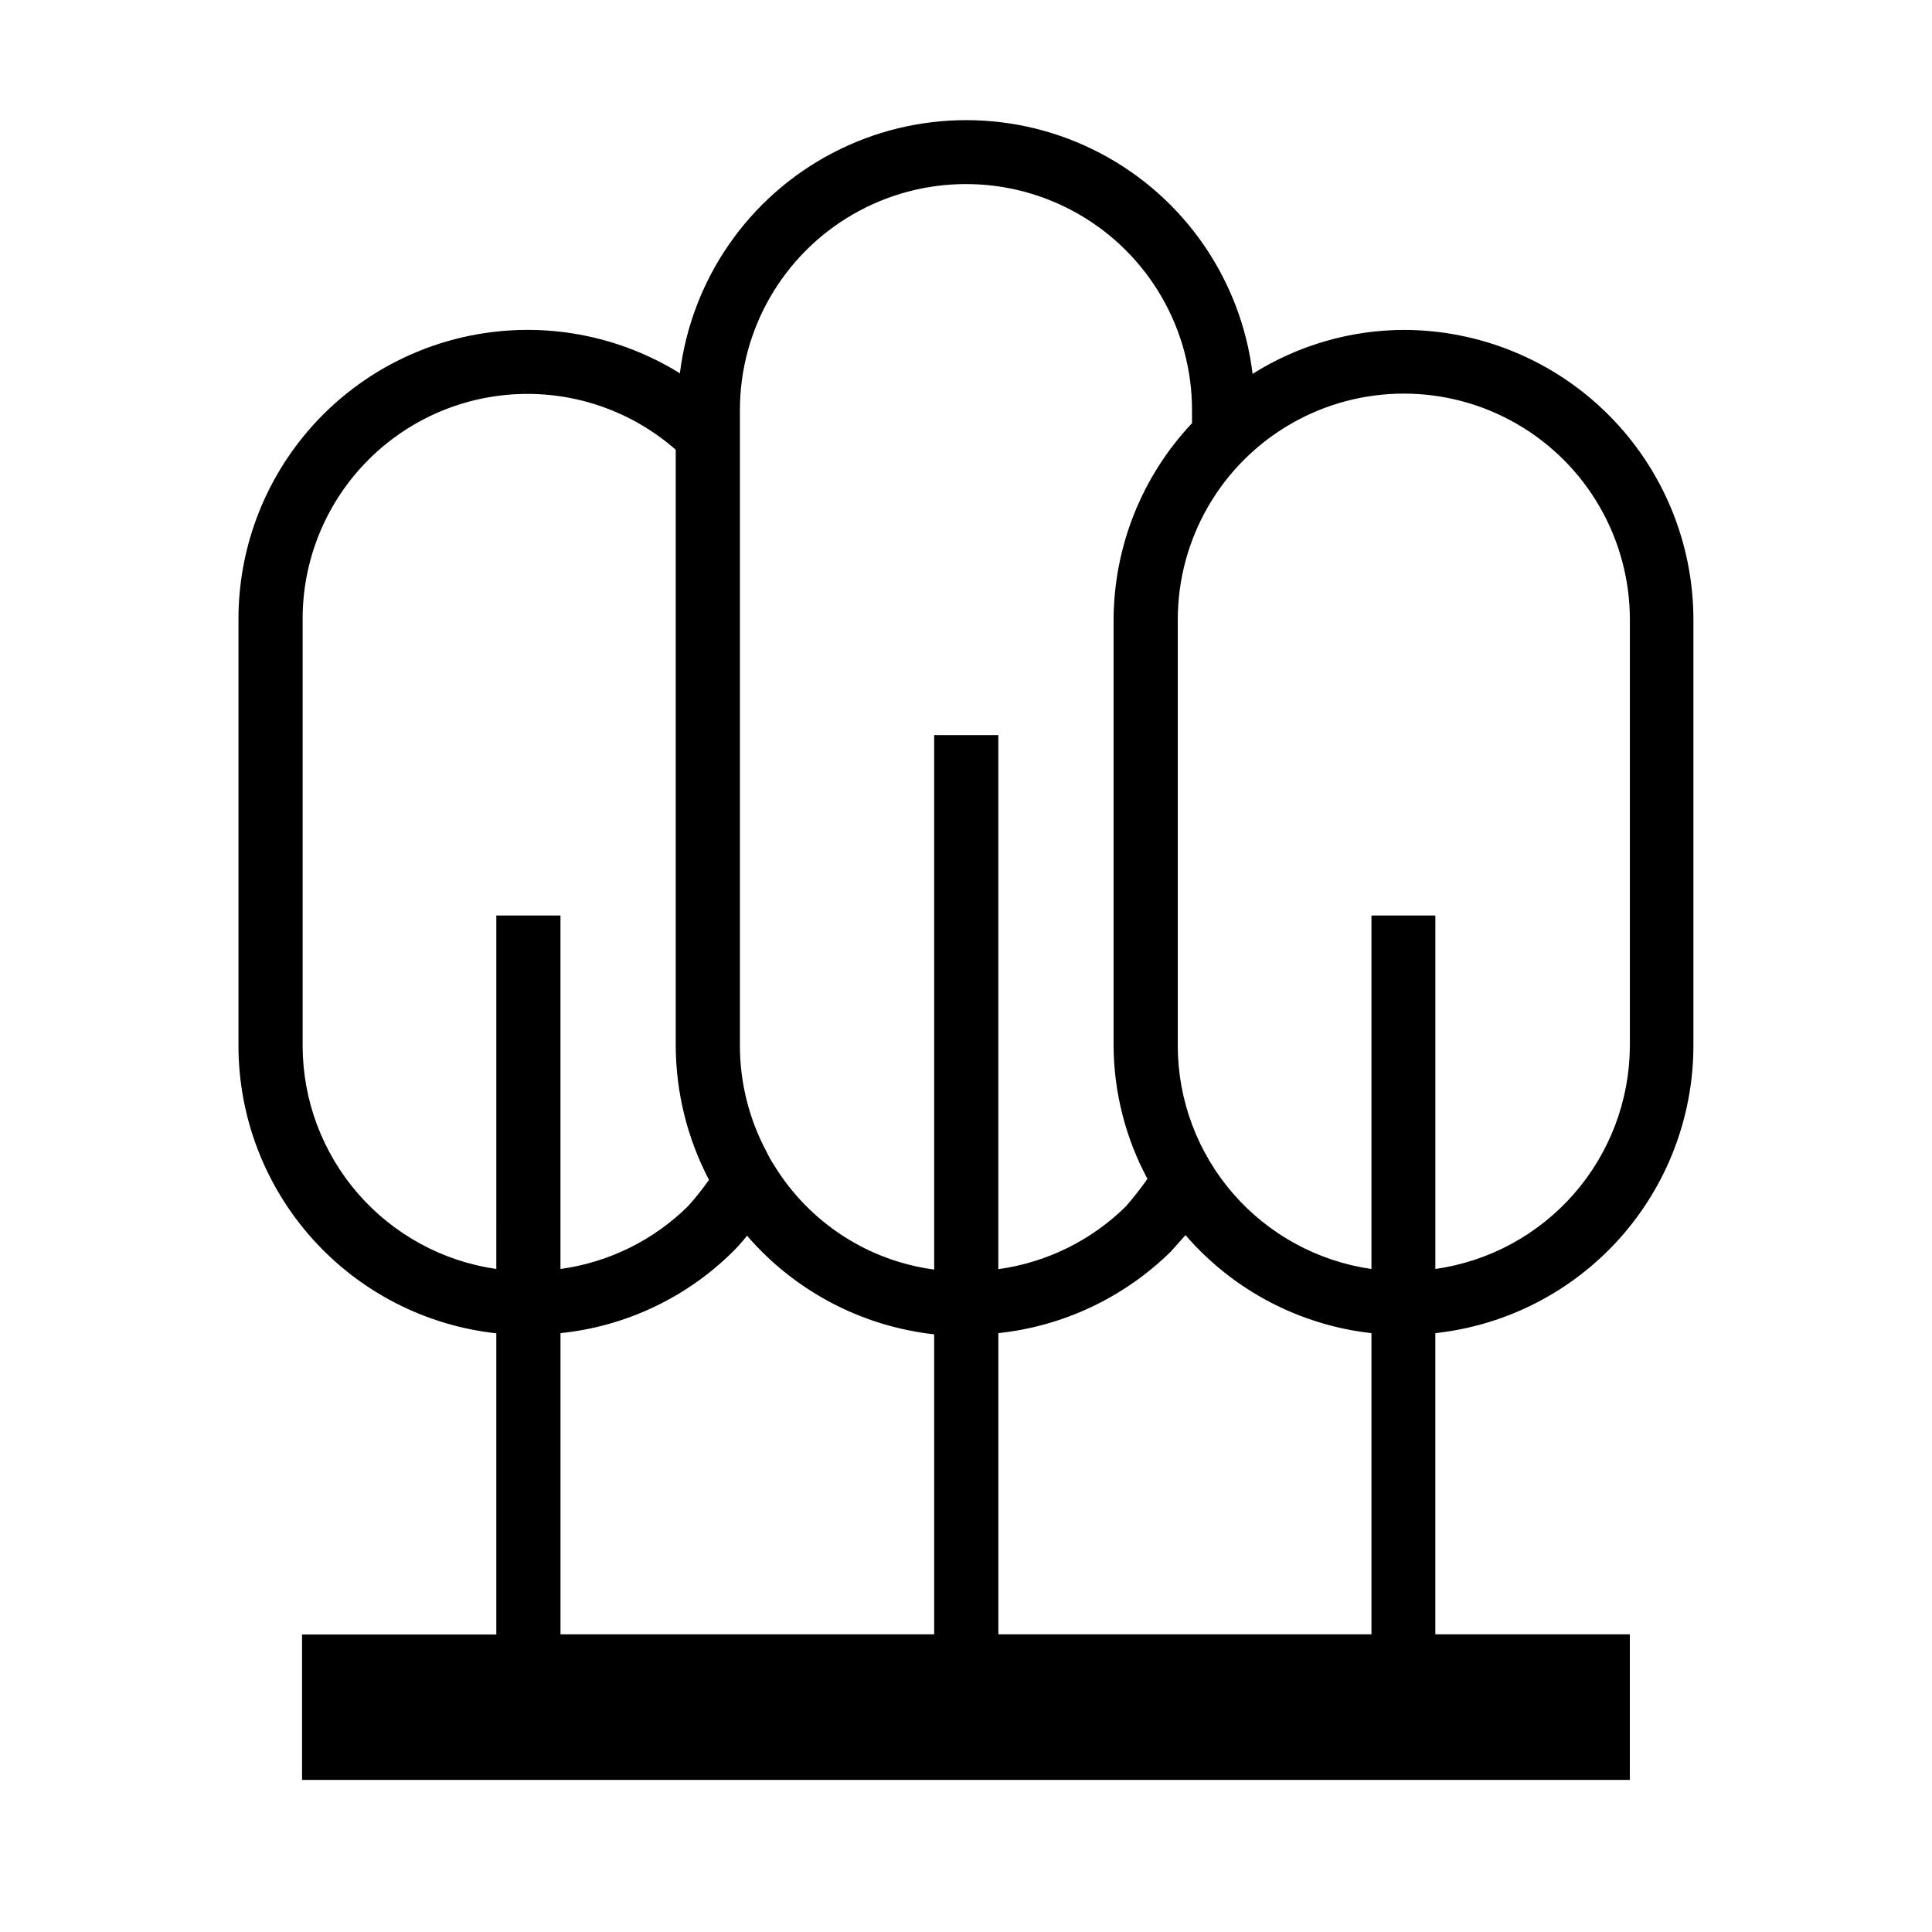 <?xml version="1.0" encoding="UTF-8"?>
<!-- Uploaded to: SVG Repo, www.svgrepo.com, Generator: SVG Repo Mixer Tools -->
<svg fill="#000000" width="800px" height="800px" version="1.1" viewBox="144 144 512 512" xmlns="http://www.w3.org/2000/svg">
 <path d="m592.77 421.3v-113.04c0-20.375-8.094-39.918-22.504-54.328-14.41-14.406-33.949-22.504-54.328-22.504-14.156 0.066-28.012 4.106-39.988 11.652-3.027-24.926-18.098-46.773-40.32-58.457s-48.766-11.711-71.012-0.074c-22.25 11.637-37.363 33.457-40.441 58.375-15.566-9.652-34.07-13.406-52.164-10.586-18.094 2.82-34.582 12.027-46.473 25.957-11.887 13.926-18.395 31.652-18.344 49.965v113.04c0.051 18.859 7.047 37.035 19.652 51.062 12.602 14.027 29.934 22.922 48.68 24.98v79.824h-51.484v38.523h351.88v-38.574h-51.547v-79.824 0.004c18.75-2.043 36.09-10.922 48.707-24.941 12.613-14.02 19.625-32.195 19.688-51.055zm-317.24 58.992c-14.219-2.039-27.227-9.129-36.652-19.969-9.422-10.84-14.633-24.707-14.676-39.07v-113.04c-0.062-15.383 5.824-30.191 16.43-41.332 10.609-11.141 25.113-17.746 40.48-18.434 15.363-0.691 30.402 4.59 41.965 14.738v158.07c0.062 12.344 3.086 24.492 8.816 35.422-1.703 2.414-3.543 4.731-5.512 6.93-9.18 9.078-21.059 14.934-33.848 16.688v-93.676h-17.004zm116.04 96.824h-99.031v-79.824 0.004c17.309-1.777 33.484-9.449 45.812-21.727 1.289-1.289 2.5-2.656 3.621-4.094 12.641 14.66 30.355 24 49.594 26.137zm0-96.668h-0.004c-17.543-2.344-33.098-12.465-42.352-27.551-0.773-1.152-1.457-2.363-2.047-3.621-4.621-8.621-7.055-18.242-7.082-28.023v-168.57c0-21.402 11.418-41.176 29.953-51.879 18.535-10.699 41.371-10.699 59.906 0 18.535 10.703 29.953 30.477 29.953 51.879v3.465c-13.293 14.105-20.723 32.734-20.785 52.113v113.04c0.098 12.258 3.176 24.309 8.977 35.109-1.766 2.508-3.656 4.926-5.668 7.242-9.18 9.078-21.059 14.934-33.852 16.688v-141.54h-17.004zm115.88 96.668h-98.871v-79.824l-0.004 0.004c17.293-1.844 33.445-9.504 45.816-21.727l3.777-4.25c12.566 14.559 30.168 23.836 49.281 25.977zm0-190.5v93.68c-14.219-2.039-27.227-9.129-36.652-19.969-9.422-10.84-14.633-24.707-14.676-39.07v-113.04c0-21.402 11.418-41.18 29.953-51.879 18.535-10.703 41.371-10.703 59.906 0 18.535 10.699 29.953 30.477 29.953 51.879v113.04c-0.082 14.387-5.336 28.266-14.797 39.102-9.461 10.84-22.504 17.914-36.75 19.938v-93.676z"/>
</svg>